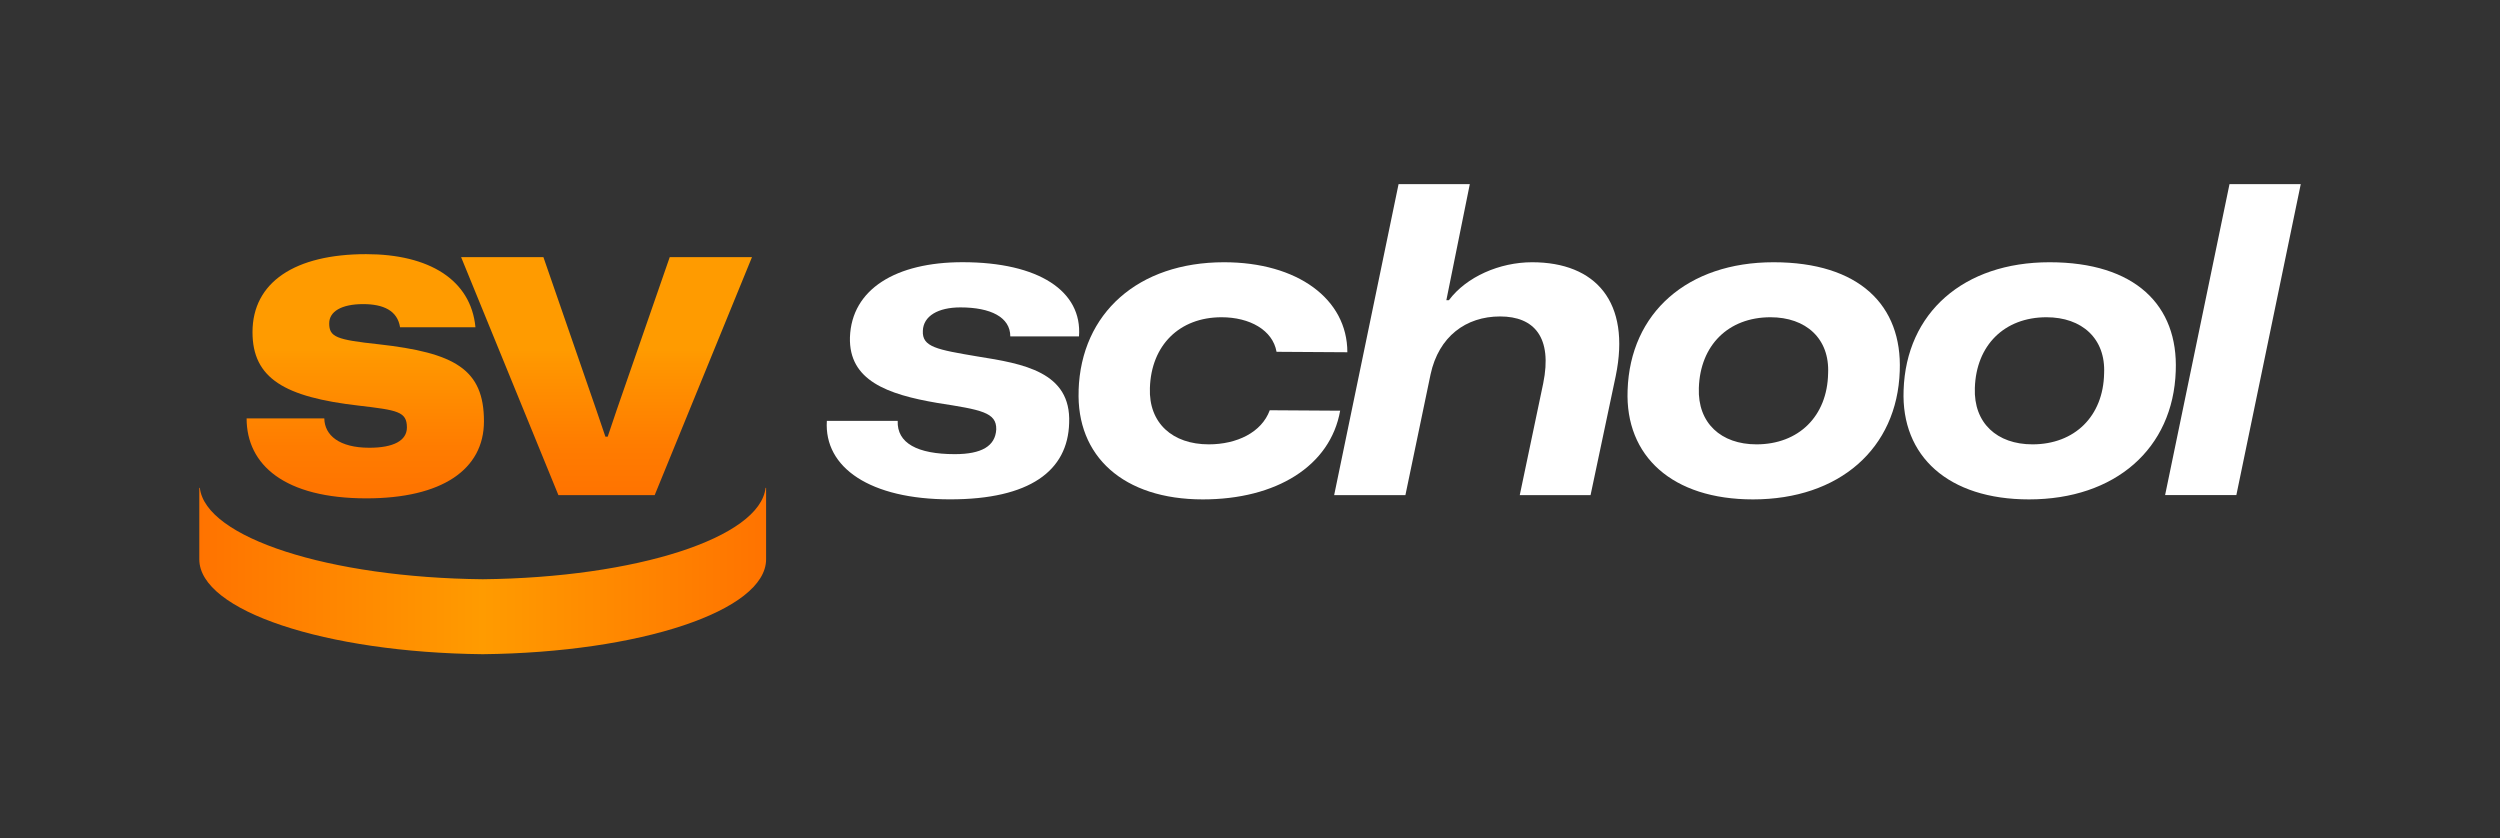 <?xml version="1.0" encoding="UTF-8"?> <svg xmlns="http://www.w3.org/2000/svg" xmlns:xlink="http://www.w3.org/1999/xlink" id="_Слой_1" data-name="Слой 1" viewBox="0 0 500 167.66"><rect x="0" y="0" width="500" height="167.66" fill="#333333" stroke="none"/><defs><style> .cls-1 { fill: #fff; } .cls-2 { fill: url(#_Безымянный_градиент_14); } .cls-3 { fill: url(#_Безымянный_градиент_69); } .cls-4 { fill: url(#_Безымянный_градиент_69-2); } </style><linearGradient id="_Безымянный_градиент_69" data-name="Безымянный градиент 69" x1="73.05" y1="99.68" x2="73.05" y2="50.84" gradientUnits="userSpaceOnUse"><stop offset="0" stop-color="#ff7300"></stop><stop offset=".21" stop-color="#ff7c00"></stop><stop offset=".56" stop-color="#ff9600"></stop><stop offset=".61" stop-color="#ff9b00"></stop><stop offset="1" stop-color="#ff9b00"></stop></linearGradient><linearGradient id="_Безымянный_градиент_69-2" data-name="Безымянный градиент 69" x1="121.32" y1="99.02" x2="121.32" y2="51.42" xlink:href="#_Безымянный_градиент_69"></linearGradient><linearGradient id="_Безымянный_градиент_14" data-name="Безымянный градиент 14" x1="39.85" y1="114.2" x2="153.22" y2="114.2" gradientUnits="userSpaceOnUse"><stop offset="0" stop-color="#ff7300"></stop><stop offset=".5" stop-color="#ff9b00"></stop><stop offset="1" stop-color="#ff7300"></stop></linearGradient></defs><g><path class="cls-1" d="m165.38,84.18h14.16c-.17,4.44,3.92,6.65,11.43,6.65,5.37,0,8.1-1.62,8.28-4.95.08-3.41-2.99-3.92-11.77-5.29-10.07-1.71-17.74-4.52-17.49-13.14.34-9.64,9.21-15.01,22.52-15.01,15.27,0,23.97,5.8,23.29,14.84h-13.74c0-3.84-3.92-5.8-9.98-5.8-4.44,0-7.42,1.71-7.51,4.69-.17,3.24,2.82,3.75,10.92,5.12,9.13,1.45,18.77,3.07,18.34,13.31-.26,9.55-7.85,15.27-23.8,15.27s-25.25-6.31-24.66-15.7Z"></path><path class="cls-1" d="m215.72,78.04c.51-15.44,11.94-25.59,29.09-25.59,14.67,0,24.66,7.34,24.66,18l-14.16-.09c-.77-4.35-5.37-6.91-11-6.91-8.45,0-14.08,5.63-14.33,14.16-.26,7,4.52,11.26,11.77,11.26,5.63,0,10.58-2.39,12.2-6.82l14.08.09c-1.96,11.09-12.8,17.74-27.47,17.74-15.87,0-25.34-8.62-24.83-21.84Z"></path><path class="cls-1" d="m279.71,36.83h14.25l-4.69,23.21h.51c3.5-4.69,10.15-7.59,16.64-7.59,12.71,0,19.79,7.93,16.72,22.78l-5.03,23.8h-14.16l4.69-22.35c1.88-9.21-1.79-13.39-8.62-13.39s-12.28,4.01-13.91,11.6l-5.03,24.14h-14.25l12.88-62.19Z"></path><path class="cls-1" d="m325.52,78.04c.51-15.53,12.03-25.59,29.18-25.59s25.76,8.62,25.25,21.75c-.51,15.53-12.11,25.68-29.35,25.68-16.12,0-25.59-8.62-25.08-21.84Zm40.1-3.33c.34-7-4.44-11.26-11.52-11.26-8.45,0-14.08,5.63-14.33,14.16-.26,7,4.44,11.26,11.52,11.26,8.45,0,14.16-5.63,14.33-14.16Z"></path><path class="cls-1" d="m380.72,78.04c.51-15.53,12.03-25.59,29.18-25.59s25.76,8.62,25.25,21.75c-.51,15.53-12.11,25.68-29.35,25.68-16.12,0-25.59-8.62-25.08-21.84Zm40.1-3.33c.34-7-4.44-11.26-11.52-11.26-8.45,0-14.08,5.63-14.33,14.16-.26,7,4.44,11.26,11.52,11.26,8.45,0,14.16-5.63,14.33-14.16Z"></path><path class="cls-1" d="m445.9,36.83h14.25l-12.88,62.19h-14.25l12.88-62.19Z"></path></g><g><path class="cls-3" d="m49.32,83.68h15.54c.06,3.39,3,5.87,9.01,5.87,4.83,0,7.51-1.43,7.51-4.05,0-3.2-1.89-3.46-9.66-4.38-14.76-1.7-21.22-5.42-21.22-14.69,0-9.99,8.49-15.6,22.72-15.6,12.54,0,20.96,5.09,21.87,14.62h-15.08c-.52-3.33-3.33-4.63-7.38-4.63-4.37,0-6.79,1.5-6.79,3.85,0,2.74,1.44,3.27,9.86,4.18,15.21,1.7,21.09,4.96,21.09,15.41,0,9.66-8.42,15.41-23.51,15.41-16.32,0-23.96-6.66-23.96-16Z"></path><path class="cls-4" d="m92.23,51.42h16.45l10.51,30.36,1.89,5.55h.46l1.83-5.42,10.58-30.49h16.45l-19.46,47.6h-19.26l-19.46-47.6Z"></path></g><path class="cls-2" d="m153.11,97.57c-1.11,9.96-25.83,17.96-56.57,18.28-30.75-.32-55.46-8.32-56.57-18.28h-.11v14.29c0,10.29,25.22,18.65,56.68,18.98,31.47-.33,56.68-8.69,56.68-18.98v-14.29h-.11Z"></path></svg> 